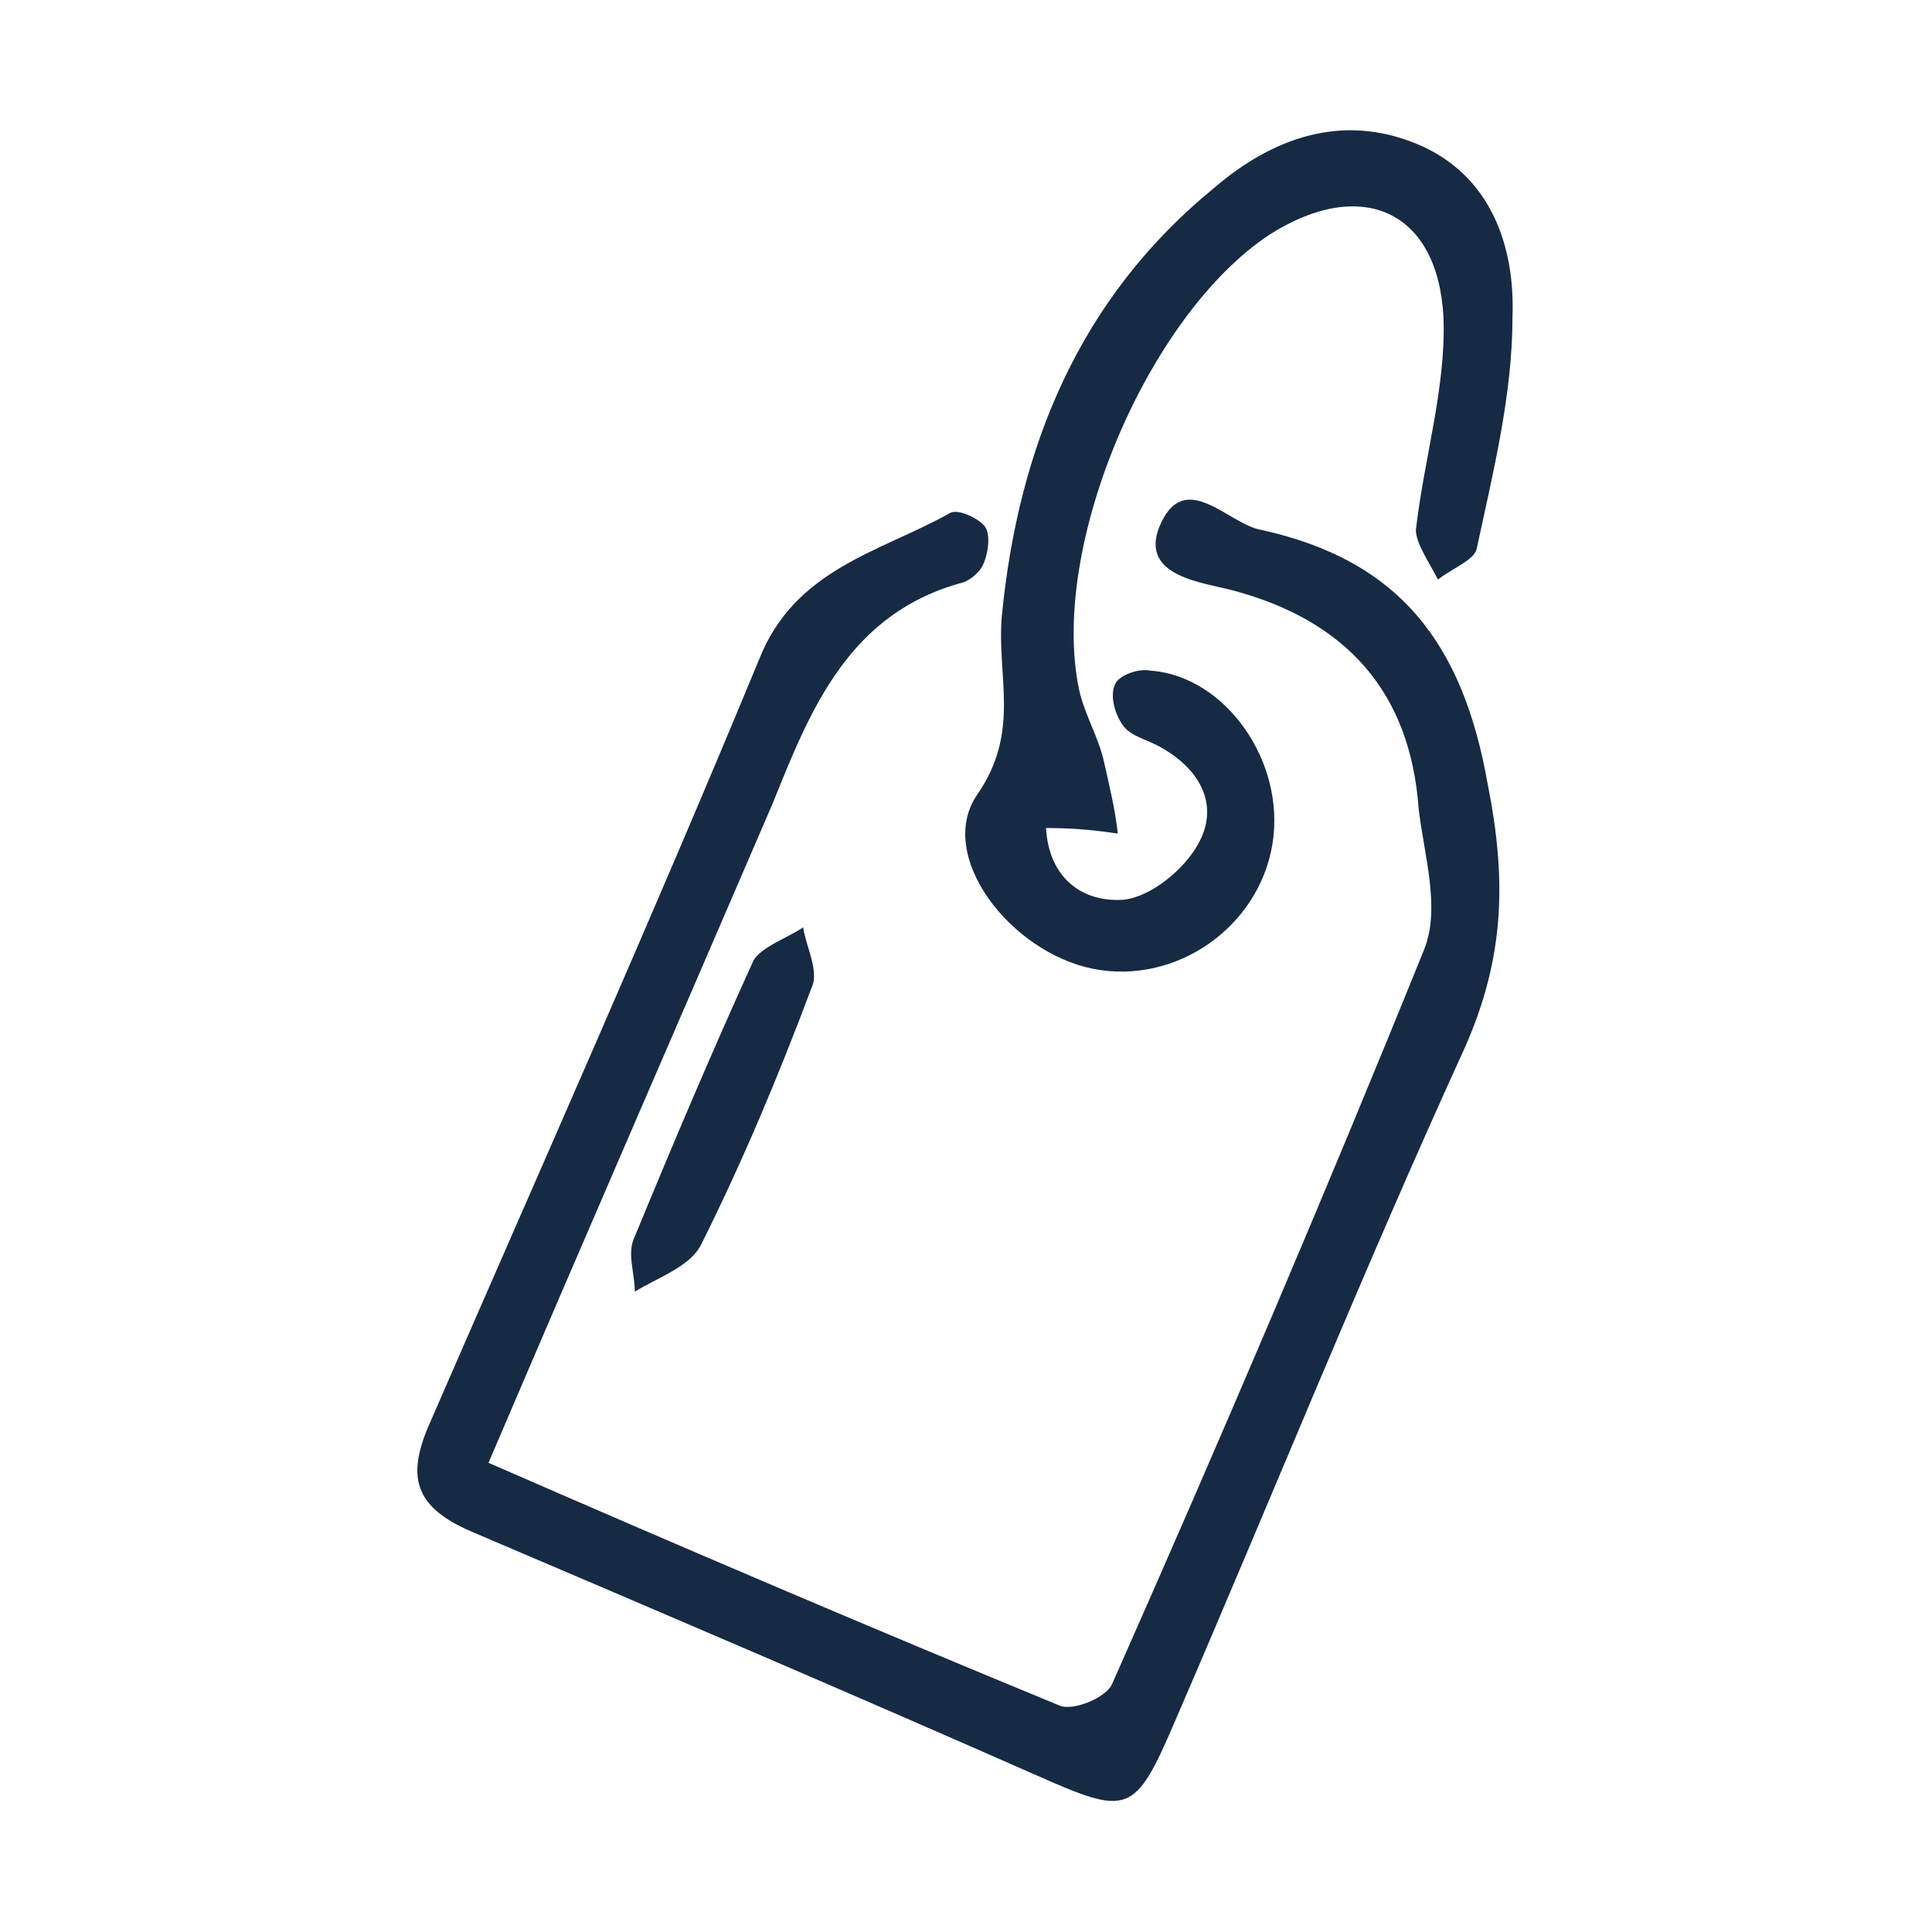 <?xml version="1.0" encoding="utf-8"?>
<!-- Generator: Adobe Illustrator 28.0.0, SVG Export Plug-In . SVG Version: 6.00 Build 0)  -->
<svg version="1.1" id="Capa_1" xmlns="http://www.w3.org/2000/svg" xmlns:xlink="http://www.w3.org/1999/xlink" x="0px" y="0px"
	 viewBox="0 0 70 70" style="enable-background:new 0 0 70 70;" xml:space="preserve">
<style type="text/css">
	.st0{fill:#162A44;}
</style>
<g>
	<path class="st0" d="M17.7,53c7.1,3.1,13.9,6,20.7,8.8c0.5,0.2,1.7-0.3,1.9-0.8c3.9-8.8,7.7-17.7,11.3-26.6c0.6-1.5,0-3.4-0.2-5.1
		c-0.3-4.2-2.6-6.8-6.7-7.9c-1.1-0.3-3.4-0.5-2.7-2.3c0.9-2.2,2.5-0.1,3.7,0.1c5,1.1,7.3,4.1,8.2,9.2c0.7,3.5,0.6,6.3-0.8,9.5
		c-3.7,8.1-7,16.3-10.5,24.4c-1.5,3.5-1.7,3.5-5.1,2c-6.8-3-13.6-5.9-20.4-8.8c-2.1-0.9-2.4-2-1.5-4c4-9.2,8.1-18.4,11.9-27.6
		c1.3-3.3,4.4-3.9,6.9-5.3c0.3-0.2,1.1,0.2,1.3,0.5s0.1,1-0.1,1.4c-0.1,0.2-0.4,0.5-0.7,0.6c-4.1,1.1-5.5,4.5-6.9,8
		C24.6,37,21.2,44.8,17.7,53z"/>
	<path class="st0" d="M37.9,30c0.1,1.8,1.3,2.7,2.8,2.6c1-0.1,2.2-1.1,2.7-2c0.8-1.4,0.1-2.7-1.3-3.5c-0.5-0.3-1.1-0.4-1.4-0.8
		c-0.3-0.4-0.5-1.1-0.3-1.5c0.1-0.3,0.8-0.6,1.3-0.5c2.7,0.2,4.9,3.3,4.4,6.3s-3.5,5.1-6.5,4.5s-5.7-4.1-4.2-6.3
		c1.6-2.3,0.7-4.3,0.9-6.5c0.6-6.1,2.8-11.5,7.7-15.5c2.1-1.8,4.6-2.7,7.3-1.6s3.6,3.7,3.5,6.3c0,2.8-0.7,5.6-1.3,8.4
		c-0.1,0.4-0.9,0.7-1.4,1.1c-0.3-0.6-0.8-1.3-0.8-1.8c0.3-2.6,1.1-5.2,1-7.7c-0.2-3.9-3-5.1-6.3-3c-4.4,2.9-8,11.3-6.9,16.5
		c0.2,0.9,0.7,1.7,0.9,2.6s0.4,1.7,0.5,2.6C39.8,30.1,39,30,37.9,30z"/>
	<path class="st0" d="M23,46.8c0-0.7-0.3-1.4,0-2c1.4-3.4,2.8-6.7,4.3-10c0.3-0.5,1.2-0.8,1.8-1.2c0.1,0.7,0.6,1.6,0.3,2.2
		c-1.2,3.2-2.5,6.3-4,9.3C25,45.9,23.8,46.3,23,46.8L23,46.8z"/>
</g>
</svg>
